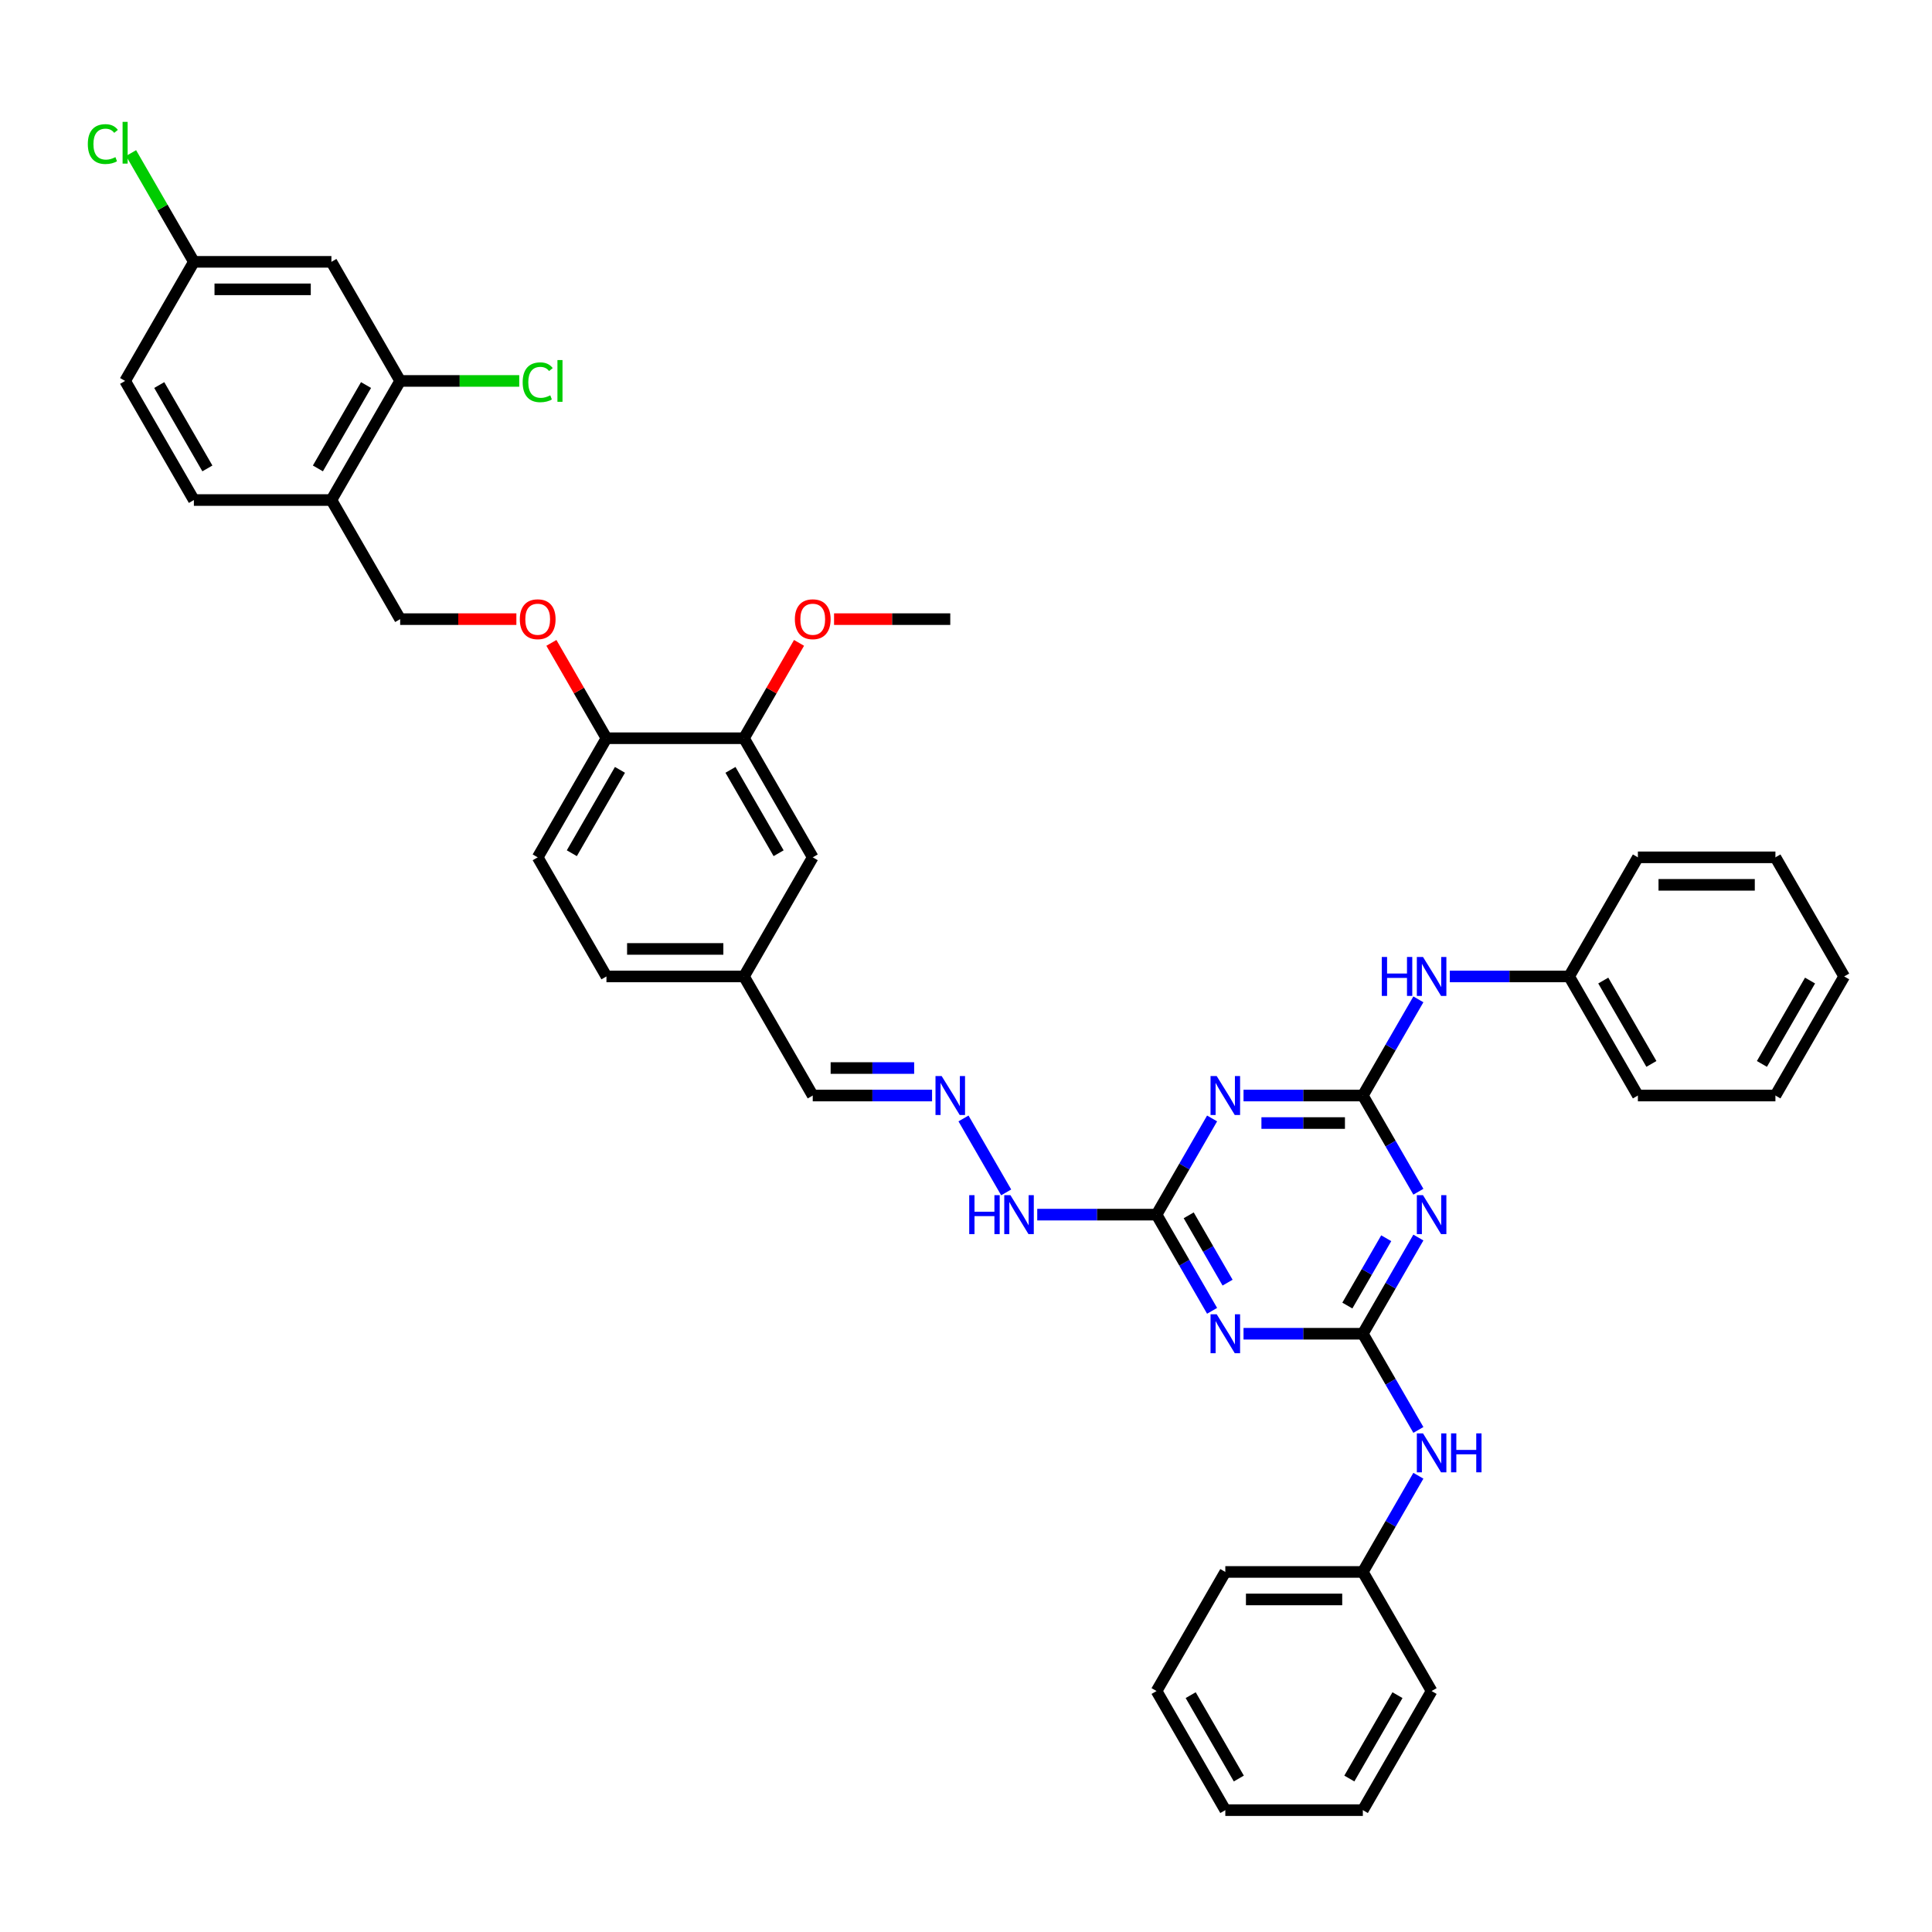 <?xml version='1.0' encoding='iso-8859-1'?>
<svg version='1.1' baseProfile='full'
              xmlns='http://www.w3.org/2000/svg'
                      xmlns:rdkit='http://www.rdkit.org/xml'
                      xmlns:xlink='http://www.w3.org/1999/xlink'
                  xml:space='preserve'
width='1000px' height='1000px' viewBox='0 0 1000 1000'>
<!-- END OF HEADER -->
<rect style='opacity:1.0;fill:#FFFFFF;stroke:none' width='1000' height='1000' x='0' y='0'> </rect>
<path class='bond-1' d='M 705.405,567.049 L 719.778,591.943' style='fill:none;fill-rule:evenodd;stroke:#000000;stroke-width:6px;stroke-linecap:butt;stroke-linejoin:miter;stroke-opacity:1' />
<path class='bond-1' d='M 719.778,591.943 L 734.15,616.836' style='fill:none;fill-rule:evenodd;stroke:#0000FF;stroke-width:6px;stroke-linecap:butt;stroke-linejoin:miter;stroke-opacity:1' />
<path class='bond-3' d='M 705.405,567.049 L 674.526,567.049' style='fill:none;fill-rule:evenodd;stroke:#000000;stroke-width:6px;stroke-linecap:butt;stroke-linejoin:miter;stroke-opacity:1' />
<path class='bond-3' d='M 674.526,567.049 L 643.647,567.049' style='fill:none;fill-rule:evenodd;stroke:#0000FF;stroke-width:6px;stroke-linecap:butt;stroke-linejoin:miter;stroke-opacity:1' />
<path class='bond-3' d='M 696.142,581.286 L 674.526,581.286' style='fill:none;fill-rule:evenodd;stroke:#000000;stroke-width:6px;stroke-linecap:butt;stroke-linejoin:miter;stroke-opacity:1' />
<path class='bond-3' d='M 674.526,581.286 L 652.911,581.286' style='fill:none;fill-rule:evenodd;stroke:#0000FF;stroke-width:6px;stroke-linecap:butt;stroke-linejoin:miter;stroke-opacity:1' />
<path class='bond-8' d='M 705.405,567.049 L 719.778,542.155' style='fill:none;fill-rule:evenodd;stroke:#000000;stroke-width:6px;stroke-linecap:butt;stroke-linejoin:miter;stroke-opacity:1' />
<path class='bond-8' d='M 719.778,542.155 L 734.15,517.262' style='fill:none;fill-rule:evenodd;stroke:#0000FF;stroke-width:6px;stroke-linecap:butt;stroke-linejoin:miter;stroke-opacity:1' />
<path class='bond-0' d='M 705.405,690.341 L 719.778,665.448' style='fill:none;fill-rule:evenodd;stroke:#000000;stroke-width:6px;stroke-linecap:butt;stroke-linejoin:miter;stroke-opacity:1' />
<path class='bond-0' d='M 719.778,665.448 L 734.15,640.554' style='fill:none;fill-rule:evenodd;stroke:#0000FF;stroke-width:6px;stroke-linecap:butt;stroke-linejoin:miter;stroke-opacity:1' />
<path class='bond-0' d='M 697.388,675.755 L 707.448,658.33' style='fill:none;fill-rule:evenodd;stroke:#000000;stroke-width:6px;stroke-linecap:butt;stroke-linejoin:miter;stroke-opacity:1' />
<path class='bond-0' d='M 707.448,658.33 L 717.509,640.904' style='fill:none;fill-rule:evenodd;stroke:#0000FF;stroke-width:6px;stroke-linecap:butt;stroke-linejoin:miter;stroke-opacity:1' />
<path class='bond-7' d='M 705.405,690.341 L 719.778,715.235' style='fill:none;fill-rule:evenodd;stroke:#000000;stroke-width:6px;stroke-linecap:butt;stroke-linejoin:miter;stroke-opacity:1' />
<path class='bond-7' d='M 719.778,715.235 L 734.15,740.128' style='fill:none;fill-rule:evenodd;stroke:#0000FF;stroke-width:6px;stroke-linecap:butt;stroke-linejoin:miter;stroke-opacity:1' />
<path class='bond-40' d='M 705.405,690.341 L 674.526,690.341' style='fill:none;fill-rule:evenodd;stroke:#000000;stroke-width:6px;stroke-linecap:butt;stroke-linejoin:miter;stroke-opacity:1' />
<path class='bond-40' d='M 674.526,690.341 L 643.647,690.341' style='fill:none;fill-rule:evenodd;stroke:#0000FF;stroke-width:6px;stroke-linecap:butt;stroke-linejoin:miter;stroke-opacity:1' />
<path class='bond-2' d='M 627.376,678.482 L 613.003,653.589' style='fill:none;fill-rule:evenodd;stroke:#0000FF;stroke-width:6px;stroke-linecap:butt;stroke-linejoin:miter;stroke-opacity:1' />
<path class='bond-2' d='M 613.003,653.589 L 598.631,628.695' style='fill:none;fill-rule:evenodd;stroke:#000000;stroke-width:6px;stroke-linecap:butt;stroke-linejoin:miter;stroke-opacity:1' />
<path class='bond-2' d='M 635.393,663.896 L 625.333,646.47' style='fill:none;fill-rule:evenodd;stroke:#0000FF;stroke-width:6px;stroke-linecap:butt;stroke-linejoin:miter;stroke-opacity:1' />
<path class='bond-2' d='M 625.333,646.47 L 615.272,629.045' style='fill:none;fill-rule:evenodd;stroke:#000000;stroke-width:6px;stroke-linecap:butt;stroke-linejoin:miter;stroke-opacity:1' />
<path class='bond-4' d='M 627.376,578.908 L 613.003,603.802' style='fill:none;fill-rule:evenodd;stroke:#0000FF;stroke-width:6px;stroke-linecap:butt;stroke-linejoin:miter;stroke-opacity:1' />
<path class='bond-4' d='M 613.003,603.802 L 598.631,628.695' style='fill:none;fill-rule:evenodd;stroke:#000000;stroke-width:6px;stroke-linecap:butt;stroke-linejoin:miter;stroke-opacity:1' />
<path class='bond-13' d='M 598.631,628.695 L 567.752,628.695' style='fill:none;fill-rule:evenodd;stroke:#000000;stroke-width:6px;stroke-linecap:butt;stroke-linejoin:miter;stroke-opacity:1' />
<path class='bond-13' d='M 567.752,628.695 L 536.873,628.695' style='fill:none;fill-rule:evenodd;stroke:#0000FF;stroke-width:6px;stroke-linecap:butt;stroke-linejoin:miter;stroke-opacity:1' />
<path class='bond-5' d='M 207.125,197.172 L 171.534,258.818' style='fill:none;fill-rule:evenodd;stroke:#000000;stroke-width:6px;stroke-linecap:butt;stroke-linejoin:miter;stroke-opacity:1' />
<path class='bond-5' d='M 189.457,199.3 L 164.543,242.453' style='fill:none;fill-rule:evenodd;stroke:#000000;stroke-width:6px;stroke-linecap:butt;stroke-linejoin:miter;stroke-opacity:1' />
<path class='bond-10' d='M 207.125,197.172 L 171.534,135.526' style='fill:none;fill-rule:evenodd;stroke:#000000;stroke-width:6px;stroke-linecap:butt;stroke-linejoin:miter;stroke-opacity:1' />
<path class='bond-22' d='M 207.125,197.172 L 237.94,197.172' style='fill:none;fill-rule:evenodd;stroke:#000000;stroke-width:6px;stroke-linecap:butt;stroke-linejoin:miter;stroke-opacity:1' />
<path class='bond-22' d='M 237.94,197.172 L 268.755,197.172' style='fill:none;fill-rule:evenodd;stroke:#00CC00;stroke-width:6px;stroke-linecap:butt;stroke-linejoin:miter;stroke-opacity:1' />
<path class='bond-6' d='M 171.534,258.818 L 207.125,320.464' style='fill:none;fill-rule:evenodd;stroke:#000000;stroke-width:6px;stroke-linecap:butt;stroke-linejoin:miter;stroke-opacity:1' />
<path class='bond-17' d='M 171.534,258.818 L 100.351,258.818' style='fill:none;fill-rule:evenodd;stroke:#000000;stroke-width:6px;stroke-linecap:butt;stroke-linejoin:miter;stroke-opacity:1' />
<path class='bond-24' d='M 734.15,763.847 L 719.778,788.74' style='fill:none;fill-rule:evenodd;stroke:#0000FF;stroke-width:6px;stroke-linecap:butt;stroke-linejoin:miter;stroke-opacity:1' />
<path class='bond-24' d='M 719.778,788.74 L 705.405,813.634' style='fill:none;fill-rule:evenodd;stroke:#000000;stroke-width:6px;stroke-linecap:butt;stroke-linejoin:miter;stroke-opacity:1' />
<path class='bond-23' d='M 750.421,505.403 L 781.301,505.403' style='fill:none;fill-rule:evenodd;stroke:#0000FF;stroke-width:6px;stroke-linecap:butt;stroke-linejoin:miter;stroke-opacity:1' />
<path class='bond-23' d='M 781.301,505.403 L 812.18,505.403' style='fill:none;fill-rule:evenodd;stroke:#000000;stroke-width:6px;stroke-linecap:butt;stroke-linejoin:miter;stroke-opacity:1' />
<path class='bond-9' d='M 498.704,578.908 L 520.799,617.178' style='fill:none;fill-rule:evenodd;stroke:#0000FF;stroke-width:6px;stroke-linecap:butt;stroke-linejoin:miter;stroke-opacity:1' />
<path class='bond-20' d='M 482.432,567.049 L 451.553,567.049' style='fill:none;fill-rule:evenodd;stroke:#0000FF;stroke-width:6px;stroke-linecap:butt;stroke-linejoin:miter;stroke-opacity:1' />
<path class='bond-20' d='M 451.553,567.049 L 420.674,567.049' style='fill:none;fill-rule:evenodd;stroke:#000000;stroke-width:6px;stroke-linecap:butt;stroke-linejoin:miter;stroke-opacity:1' />
<path class='bond-20' d='M 473.168,552.812 L 451.553,552.812' style='fill:none;fill-rule:evenodd;stroke:#0000FF;stroke-width:6px;stroke-linecap:butt;stroke-linejoin:miter;stroke-opacity:1' />
<path class='bond-20' d='M 451.553,552.812 L 429.938,552.812' style='fill:none;fill-rule:evenodd;stroke:#000000;stroke-width:6px;stroke-linecap:butt;stroke-linejoin:miter;stroke-opacity:1' />
<path class='bond-44' d='M 171.534,135.526 L 100.351,135.526' style='fill:none;fill-rule:evenodd;stroke:#000000;stroke-width:6px;stroke-linecap:butt;stroke-linejoin:miter;stroke-opacity:1' />
<path class='bond-44' d='M 160.856,149.762 L 111.028,149.762' style='fill:none;fill-rule:evenodd;stroke:#000000;stroke-width:6px;stroke-linecap:butt;stroke-linejoin:miter;stroke-opacity:1' />
<path class='bond-11' d='M 385.082,382.11 L 420.674,443.757' style='fill:none;fill-rule:evenodd;stroke:#000000;stroke-width:6px;stroke-linecap:butt;stroke-linejoin:miter;stroke-opacity:1' />
<path class='bond-11' d='M 378.092,398.476 L 403.006,441.628' style='fill:none;fill-rule:evenodd;stroke:#000000;stroke-width:6px;stroke-linecap:butt;stroke-linejoin:miter;stroke-opacity:1' />
<path class='bond-27' d='M 385.082,382.11 L 399.331,357.43' style='fill:none;fill-rule:evenodd;stroke:#000000;stroke-width:6px;stroke-linecap:butt;stroke-linejoin:miter;stroke-opacity:1' />
<path class='bond-27' d='M 399.331,357.43 L 413.58,332.75' style='fill:none;fill-rule:evenodd;stroke:#FF0000;stroke-width:6px;stroke-linecap:butt;stroke-linejoin:miter;stroke-opacity:1' />
<path class='bond-43' d='M 385.082,382.11 L 313.899,382.11' style='fill:none;fill-rule:evenodd;stroke:#000000;stroke-width:6px;stroke-linecap:butt;stroke-linejoin:miter;stroke-opacity:1' />
<path class='bond-12' d='M 313.899,382.11 L 278.308,443.757' style='fill:none;fill-rule:evenodd;stroke:#000000;stroke-width:6px;stroke-linecap:butt;stroke-linejoin:miter;stroke-opacity:1' />
<path class='bond-12' d='M 320.89,398.476 L 295.976,441.628' style='fill:none;fill-rule:evenodd;stroke:#000000;stroke-width:6px;stroke-linecap:butt;stroke-linejoin:miter;stroke-opacity:1' />
<path class='bond-14' d='M 313.899,382.11 L 299.65,357.43' style='fill:none;fill-rule:evenodd;stroke:#000000;stroke-width:6px;stroke-linecap:butt;stroke-linejoin:miter;stroke-opacity:1' />
<path class='bond-14' d='M 299.65,357.43 L 285.401,332.75' style='fill:none;fill-rule:evenodd;stroke:#FF0000;stroke-width:6px;stroke-linecap:butt;stroke-linejoin:miter;stroke-opacity:1' />
<path class='bond-15' d='M 267.275,320.464 L 237.2,320.464' style='fill:none;fill-rule:evenodd;stroke:#FF0000;stroke-width:6px;stroke-linecap:butt;stroke-linejoin:miter;stroke-opacity:1' />
<path class='bond-15' d='M 237.2,320.464 L 207.125,320.464' style='fill:none;fill-rule:evenodd;stroke:#000000;stroke-width:6px;stroke-linecap:butt;stroke-linejoin:miter;stroke-opacity:1' />
<path class='bond-16' d='M 420.674,443.757 L 385.082,505.403' style='fill:none;fill-rule:evenodd;stroke:#000000;stroke-width:6px;stroke-linecap:butt;stroke-linejoin:miter;stroke-opacity:1' />
<path class='bond-25' d='M 100.351,258.818 L 64.759,197.172' style='fill:none;fill-rule:evenodd;stroke:#000000;stroke-width:6px;stroke-linecap:butt;stroke-linejoin:miter;stroke-opacity:1' />
<path class='bond-25' d='M 107.341,242.453 L 82.427,199.3' style='fill:none;fill-rule:evenodd;stroke:#000000;stroke-width:6px;stroke-linecap:butt;stroke-linejoin:miter;stroke-opacity:1' />
<path class='bond-18' d='M 278.308,443.757 L 313.899,505.403' style='fill:none;fill-rule:evenodd;stroke:#000000;stroke-width:6px;stroke-linecap:butt;stroke-linejoin:miter;stroke-opacity:1' />
<path class='bond-19' d='M 100.351,135.526 L 64.759,197.172' style='fill:none;fill-rule:evenodd;stroke:#000000;stroke-width:6px;stroke-linecap:butt;stroke-linejoin:miter;stroke-opacity:1' />
<path class='bond-28' d='M 100.351,135.526 L 84.1,107.378' style='fill:none;fill-rule:evenodd;stroke:#000000;stroke-width:6px;stroke-linecap:butt;stroke-linejoin:miter;stroke-opacity:1' />
<path class='bond-28' d='M 84.1,107.378 L 67.849,79.23' style='fill:none;fill-rule:evenodd;stroke:#00CC00;stroke-width:6px;stroke-linecap:butt;stroke-linejoin:miter;stroke-opacity:1' />
<path class='bond-21' d='M 420.674,567.049 L 385.082,505.403' style='fill:none;fill-rule:evenodd;stroke:#000000;stroke-width:6px;stroke-linecap:butt;stroke-linejoin:miter;stroke-opacity:1' />
<path class='bond-26' d='M 385.082,505.403 L 313.899,505.403' style='fill:none;fill-rule:evenodd;stroke:#000000;stroke-width:6px;stroke-linecap:butt;stroke-linejoin:miter;stroke-opacity:1' />
<path class='bond-26' d='M 374.405,491.166 L 324.577,491.166' style='fill:none;fill-rule:evenodd;stroke:#000000;stroke-width:6px;stroke-linecap:butt;stroke-linejoin:miter;stroke-opacity:1' />
<path class='bond-29' d='M 812.18,505.403 L 847.771,567.049' style='fill:none;fill-rule:evenodd;stroke:#000000;stroke-width:6px;stroke-linecap:butt;stroke-linejoin:miter;stroke-opacity:1' />
<path class='bond-29' d='M 829.848,507.531 L 854.762,550.684' style='fill:none;fill-rule:evenodd;stroke:#000000;stroke-width:6px;stroke-linecap:butt;stroke-linejoin:miter;stroke-opacity:1' />
<path class='bond-30' d='M 812.18,505.403 L 847.771,443.757' style='fill:none;fill-rule:evenodd;stroke:#000000;stroke-width:6px;stroke-linecap:butt;stroke-linejoin:miter;stroke-opacity:1' />
<path class='bond-31' d='M 705.405,813.634 L 634.222,813.634' style='fill:none;fill-rule:evenodd;stroke:#000000;stroke-width:6px;stroke-linecap:butt;stroke-linejoin:miter;stroke-opacity:1' />
<path class='bond-31' d='M 694.728,827.87 L 644.9,827.87' style='fill:none;fill-rule:evenodd;stroke:#000000;stroke-width:6px;stroke-linecap:butt;stroke-linejoin:miter;stroke-opacity:1' />
<path class='bond-32' d='M 705.405,813.634 L 740.997,875.28' style='fill:none;fill-rule:evenodd;stroke:#000000;stroke-width:6px;stroke-linecap:butt;stroke-linejoin:miter;stroke-opacity:1' />
<path class='bond-33' d='M 431.707,320.464 L 461.782,320.464' style='fill:none;fill-rule:evenodd;stroke:#FF0000;stroke-width:6px;stroke-linecap:butt;stroke-linejoin:miter;stroke-opacity:1' />
<path class='bond-33' d='M 461.782,320.464 L 491.857,320.464' style='fill:none;fill-rule:evenodd;stroke:#000000;stroke-width:6px;stroke-linecap:butt;stroke-linejoin:miter;stroke-opacity:1' />
<path class='bond-37' d='M 847.771,567.049 L 918.954,567.049' style='fill:none;fill-rule:evenodd;stroke:#000000;stroke-width:6px;stroke-linecap:butt;stroke-linejoin:miter;stroke-opacity:1' />
<path class='bond-36' d='M 847.771,443.757 L 918.954,443.757' style='fill:none;fill-rule:evenodd;stroke:#000000;stroke-width:6px;stroke-linecap:butt;stroke-linejoin:miter;stroke-opacity:1' />
<path class='bond-36' d='M 858.449,457.993 L 908.277,457.993' style='fill:none;fill-rule:evenodd;stroke:#000000;stroke-width:6px;stroke-linecap:butt;stroke-linejoin:miter;stroke-opacity:1' />
<path class='bond-35' d='M 634.222,813.634 L 598.631,875.28' style='fill:none;fill-rule:evenodd;stroke:#000000;stroke-width:6px;stroke-linecap:butt;stroke-linejoin:miter;stroke-opacity:1' />
<path class='bond-34' d='M 740.997,875.28 L 705.405,936.926' style='fill:none;fill-rule:evenodd;stroke:#000000;stroke-width:6px;stroke-linecap:butt;stroke-linejoin:miter;stroke-opacity:1' />
<path class='bond-34' d='M 723.329,877.409 L 698.415,920.561' style='fill:none;fill-rule:evenodd;stroke:#000000;stroke-width:6px;stroke-linecap:butt;stroke-linejoin:miter;stroke-opacity:1' />
<path class='bond-39' d='M 705.405,936.926 L 634.222,936.926' style='fill:none;fill-rule:evenodd;stroke:#000000;stroke-width:6px;stroke-linecap:butt;stroke-linejoin:miter;stroke-opacity:1' />
<path class='bond-42' d='M 598.631,875.28 L 634.222,936.926' style='fill:none;fill-rule:evenodd;stroke:#000000;stroke-width:6px;stroke-linecap:butt;stroke-linejoin:miter;stroke-opacity:1' />
<path class='bond-42' d='M 616.299,877.409 L 641.213,920.561' style='fill:none;fill-rule:evenodd;stroke:#000000;stroke-width:6px;stroke-linecap:butt;stroke-linejoin:miter;stroke-opacity:1' />
<path class='bond-38' d='M 918.954,443.757 L 954.545,505.403' style='fill:none;fill-rule:evenodd;stroke:#000000;stroke-width:6px;stroke-linecap:butt;stroke-linejoin:miter;stroke-opacity:1' />
<path class='bond-41' d='M 918.954,567.049 L 954.545,505.403' style='fill:none;fill-rule:evenodd;stroke:#000000;stroke-width:6px;stroke-linecap:butt;stroke-linejoin:miter;stroke-opacity:1' />
<path class='bond-41' d='M 911.963,550.684 L 936.877,507.531' style='fill:none;fill-rule:evenodd;stroke:#000000;stroke-width:6px;stroke-linecap:butt;stroke-linejoin:miter;stroke-opacity:1' />
<path  class='atom-2' d='M 736.541 618.616
L 743.147 629.293
Q 743.801 630.347, 744.855 632.254
Q 745.908 634.162, 745.965 634.276
L 745.965 618.616
L 748.642 618.616
L 748.642 638.775
L 745.88 638.775
L 738.79 627.101
Q 737.964 625.734, 737.082 624.168
Q 736.228 622.602, 735.971 622.118
L 735.971 638.775
L 733.352 638.775
L 733.352 618.616
L 736.541 618.616
' fill='#0000FF'/>
<path  class='atom-3' d='M 629.766 680.262
L 636.372 690.939
Q 637.027 691.993, 638.081 693.9
Q 639.134 695.808, 639.191 695.922
L 639.191 680.262
L 641.867 680.262
L 641.867 700.421
L 639.106 700.421
L 632.016 688.747
Q 631.19 687.38, 630.307 685.814
Q 629.453 684.248, 629.197 683.764
L 629.197 700.421
L 626.577 700.421
L 626.577 680.262
L 629.766 680.262
' fill='#0000FF'/>
<path  class='atom-4' d='M 629.766 556.969
L 636.372 567.647
Q 637.027 568.7, 638.081 570.608
Q 639.134 572.516, 639.191 572.63
L 639.191 556.969
L 641.867 556.969
L 641.867 577.128
L 639.106 577.128
L 632.016 565.454
Q 631.19 564.088, 630.307 562.522
Q 629.453 560.956, 629.197 560.472
L 629.197 577.128
L 626.577 577.128
L 626.577 556.969
L 629.766 556.969
' fill='#0000FF'/>
<path  class='atom-8' d='M 736.541 741.908
L 743.147 752.585
Q 743.801 753.639, 744.855 755.547
Q 745.908 757.454, 745.965 757.568
L 745.965 741.908
L 748.642 741.908
L 748.642 762.067
L 745.88 762.067
L 738.79 750.393
Q 737.964 749.026, 737.082 747.46
Q 736.228 745.894, 735.971 745.41
L 735.971 762.067
L 733.352 762.067
L 733.352 741.908
L 736.541 741.908
' fill='#0000FF'/>
<path  class='atom-8' d='M 751.062 741.908
L 753.795 741.908
L 753.795 750.478
L 764.103 750.478
L 764.103 741.908
L 766.836 741.908
L 766.836 762.067
L 764.103 762.067
L 764.103 752.756
L 753.795 752.756
L 753.795 762.067
L 751.062 762.067
L 751.062 741.908
' fill='#0000FF'/>
<path  class='atom-9' d='M 715.214 495.323
L 717.948 495.323
L 717.948 503.894
L 728.255 503.894
L 728.255 495.323
L 730.988 495.323
L 730.988 515.482
L 728.255 515.482
L 728.255 506.172
L 717.948 506.172
L 717.948 515.482
L 715.214 515.482
L 715.214 495.323
' fill='#0000FF'/>
<path  class='atom-9' d='M 736.541 495.323
L 743.147 506.001
Q 743.801 507.054, 744.855 508.962
Q 745.908 510.87, 745.965 510.984
L 745.965 495.323
L 748.642 495.323
L 748.642 515.482
L 745.88 515.482
L 738.79 503.808
Q 737.964 502.442, 737.082 500.876
Q 736.228 499.31, 735.971 498.825
L 735.971 515.482
L 733.352 515.482
L 733.352 495.323
L 736.541 495.323
' fill='#0000FF'/>
<path  class='atom-10' d='M 487.401 556.969
L 494.006 567.647
Q 494.661 568.7, 495.715 570.608
Q 496.768 572.516, 496.825 572.63
L 496.825 556.969
L 499.502 556.969
L 499.502 577.128
L 496.74 577.128
L 489.65 565.454
Q 488.824 564.088, 487.942 562.522
Q 487.087 560.956, 486.831 560.472
L 486.831 577.128
L 484.212 577.128
L 484.212 556.969
L 487.401 556.969
' fill='#0000FF'/>
<path  class='atom-14' d='M 501.666 618.616
L 504.399 618.616
L 504.399 627.186
L 514.706 627.186
L 514.706 618.616
L 517.44 618.616
L 517.44 638.775
L 514.706 638.775
L 514.706 629.464
L 504.399 629.464
L 504.399 638.775
L 501.666 638.775
L 501.666 618.616
' fill='#0000FF'/>
<path  class='atom-14' d='M 522.992 618.616
L 529.598 629.293
Q 530.253 630.347, 531.306 632.254
Q 532.36 634.162, 532.417 634.276
L 532.417 618.616
L 535.093 618.616
L 535.093 638.775
L 532.331 638.775
L 525.241 627.101
Q 524.416 625.734, 523.533 624.168
Q 522.679 622.602, 522.423 622.118
L 522.423 638.775
L 519.803 638.775
L 519.803 618.616
L 522.992 618.616
' fill='#0000FF'/>
<path  class='atom-15' d='M 269.054 320.521
Q 269.054 315.681, 271.446 312.976
Q 273.838 310.271, 278.308 310.271
Q 282.778 310.271, 285.17 312.976
Q 287.562 315.681, 287.562 320.521
Q 287.562 325.419, 285.142 328.209
Q 282.721 330.971, 278.308 330.971
Q 273.866 330.971, 271.446 328.209
Q 269.054 325.447, 269.054 320.521
M 278.308 328.693
Q 281.383 328.693, 283.035 326.643
Q 284.714 324.564, 284.714 320.521
Q 284.714 316.563, 283.035 314.57
Q 281.383 312.549, 278.308 312.549
Q 275.233 312.549, 273.553 314.542
Q 271.902 316.535, 271.902 320.521
Q 271.902 324.593, 273.553 326.643
Q 275.233 328.693, 278.308 328.693
' fill='#FF0000'/>
<path  class='atom-23' d='M 270.535 197.869
Q 270.535 192.858, 272.87 190.239
Q 275.233 187.591, 279.703 187.591
Q 283.86 187.591, 286.081 190.523
L 284.202 192.061
Q 282.579 189.925, 279.703 189.925
Q 276.657 189.925, 275.034 191.975
Q 273.439 193.997, 273.439 197.869
Q 273.439 201.856, 275.091 203.906
Q 276.77 205.956, 280.016 205.956
Q 282.237 205.956, 284.828 204.618
L 285.626 206.753
Q 284.572 207.436, 282.978 207.835
Q 281.383 208.234, 279.618 208.234
Q 275.233 208.234, 272.87 205.557
Q 270.535 202.881, 270.535 197.869
' fill='#00CC00'/>
<path  class='atom-23' d='M 288.53 186.366
L 291.149 186.366
L 291.149 207.977
L 288.53 207.977
L 288.53 186.366
' fill='#00CC00'/>
<path  class='atom-28' d='M 411.42 320.521
Q 411.42 315.681, 413.812 312.976
Q 416.204 310.271, 420.674 310.271
Q 425.144 310.271, 427.536 312.976
Q 429.928 315.681, 429.928 320.521
Q 429.928 325.419, 427.507 328.209
Q 425.087 330.971, 420.674 330.971
Q 416.232 330.971, 413.812 328.209
Q 411.42 325.447, 411.42 320.521
M 420.674 328.693
Q 423.749 328.693, 425.4 326.643
Q 427.08 324.564, 427.08 320.521
Q 427.08 316.563, 425.4 314.57
Q 423.749 312.549, 420.674 312.549
Q 417.599 312.549, 415.919 314.542
Q 414.267 316.535, 414.267 320.521
Q 414.267 324.593, 415.919 326.643
Q 417.599 328.693, 420.674 328.693
' fill='#FF0000'/>
<path  class='atom-29' d='M 45.455 74.577
Q 45.455 69.566, 47.789 66.946
Q 50.153 64.298, 54.623 64.298
Q 58.78 64.298, 61.001 67.231
L 59.122 68.769
Q 57.499 66.633, 54.623 66.633
Q 51.576 66.633, 49.953 68.683
Q 48.359 70.705, 48.359 74.577
Q 48.359 78.563, 50.01 80.613
Q 51.69 82.663, 54.936 82.663
Q 57.157 82.663, 59.748 81.325
L 60.545 83.461
Q 59.492 84.144, 57.897 84.543
Q 56.303 84.941, 54.538 84.941
Q 50.153 84.941, 47.789 82.265
Q 45.455 79.588, 45.455 74.577
' fill='#00CC00'/>
<path  class='atom-29' d='M 63.45 63.074
L 66.069 63.074
L 66.069 84.685
L 63.45 84.685
L 63.45 63.074
' fill='#00CC00'/>
</svg>
